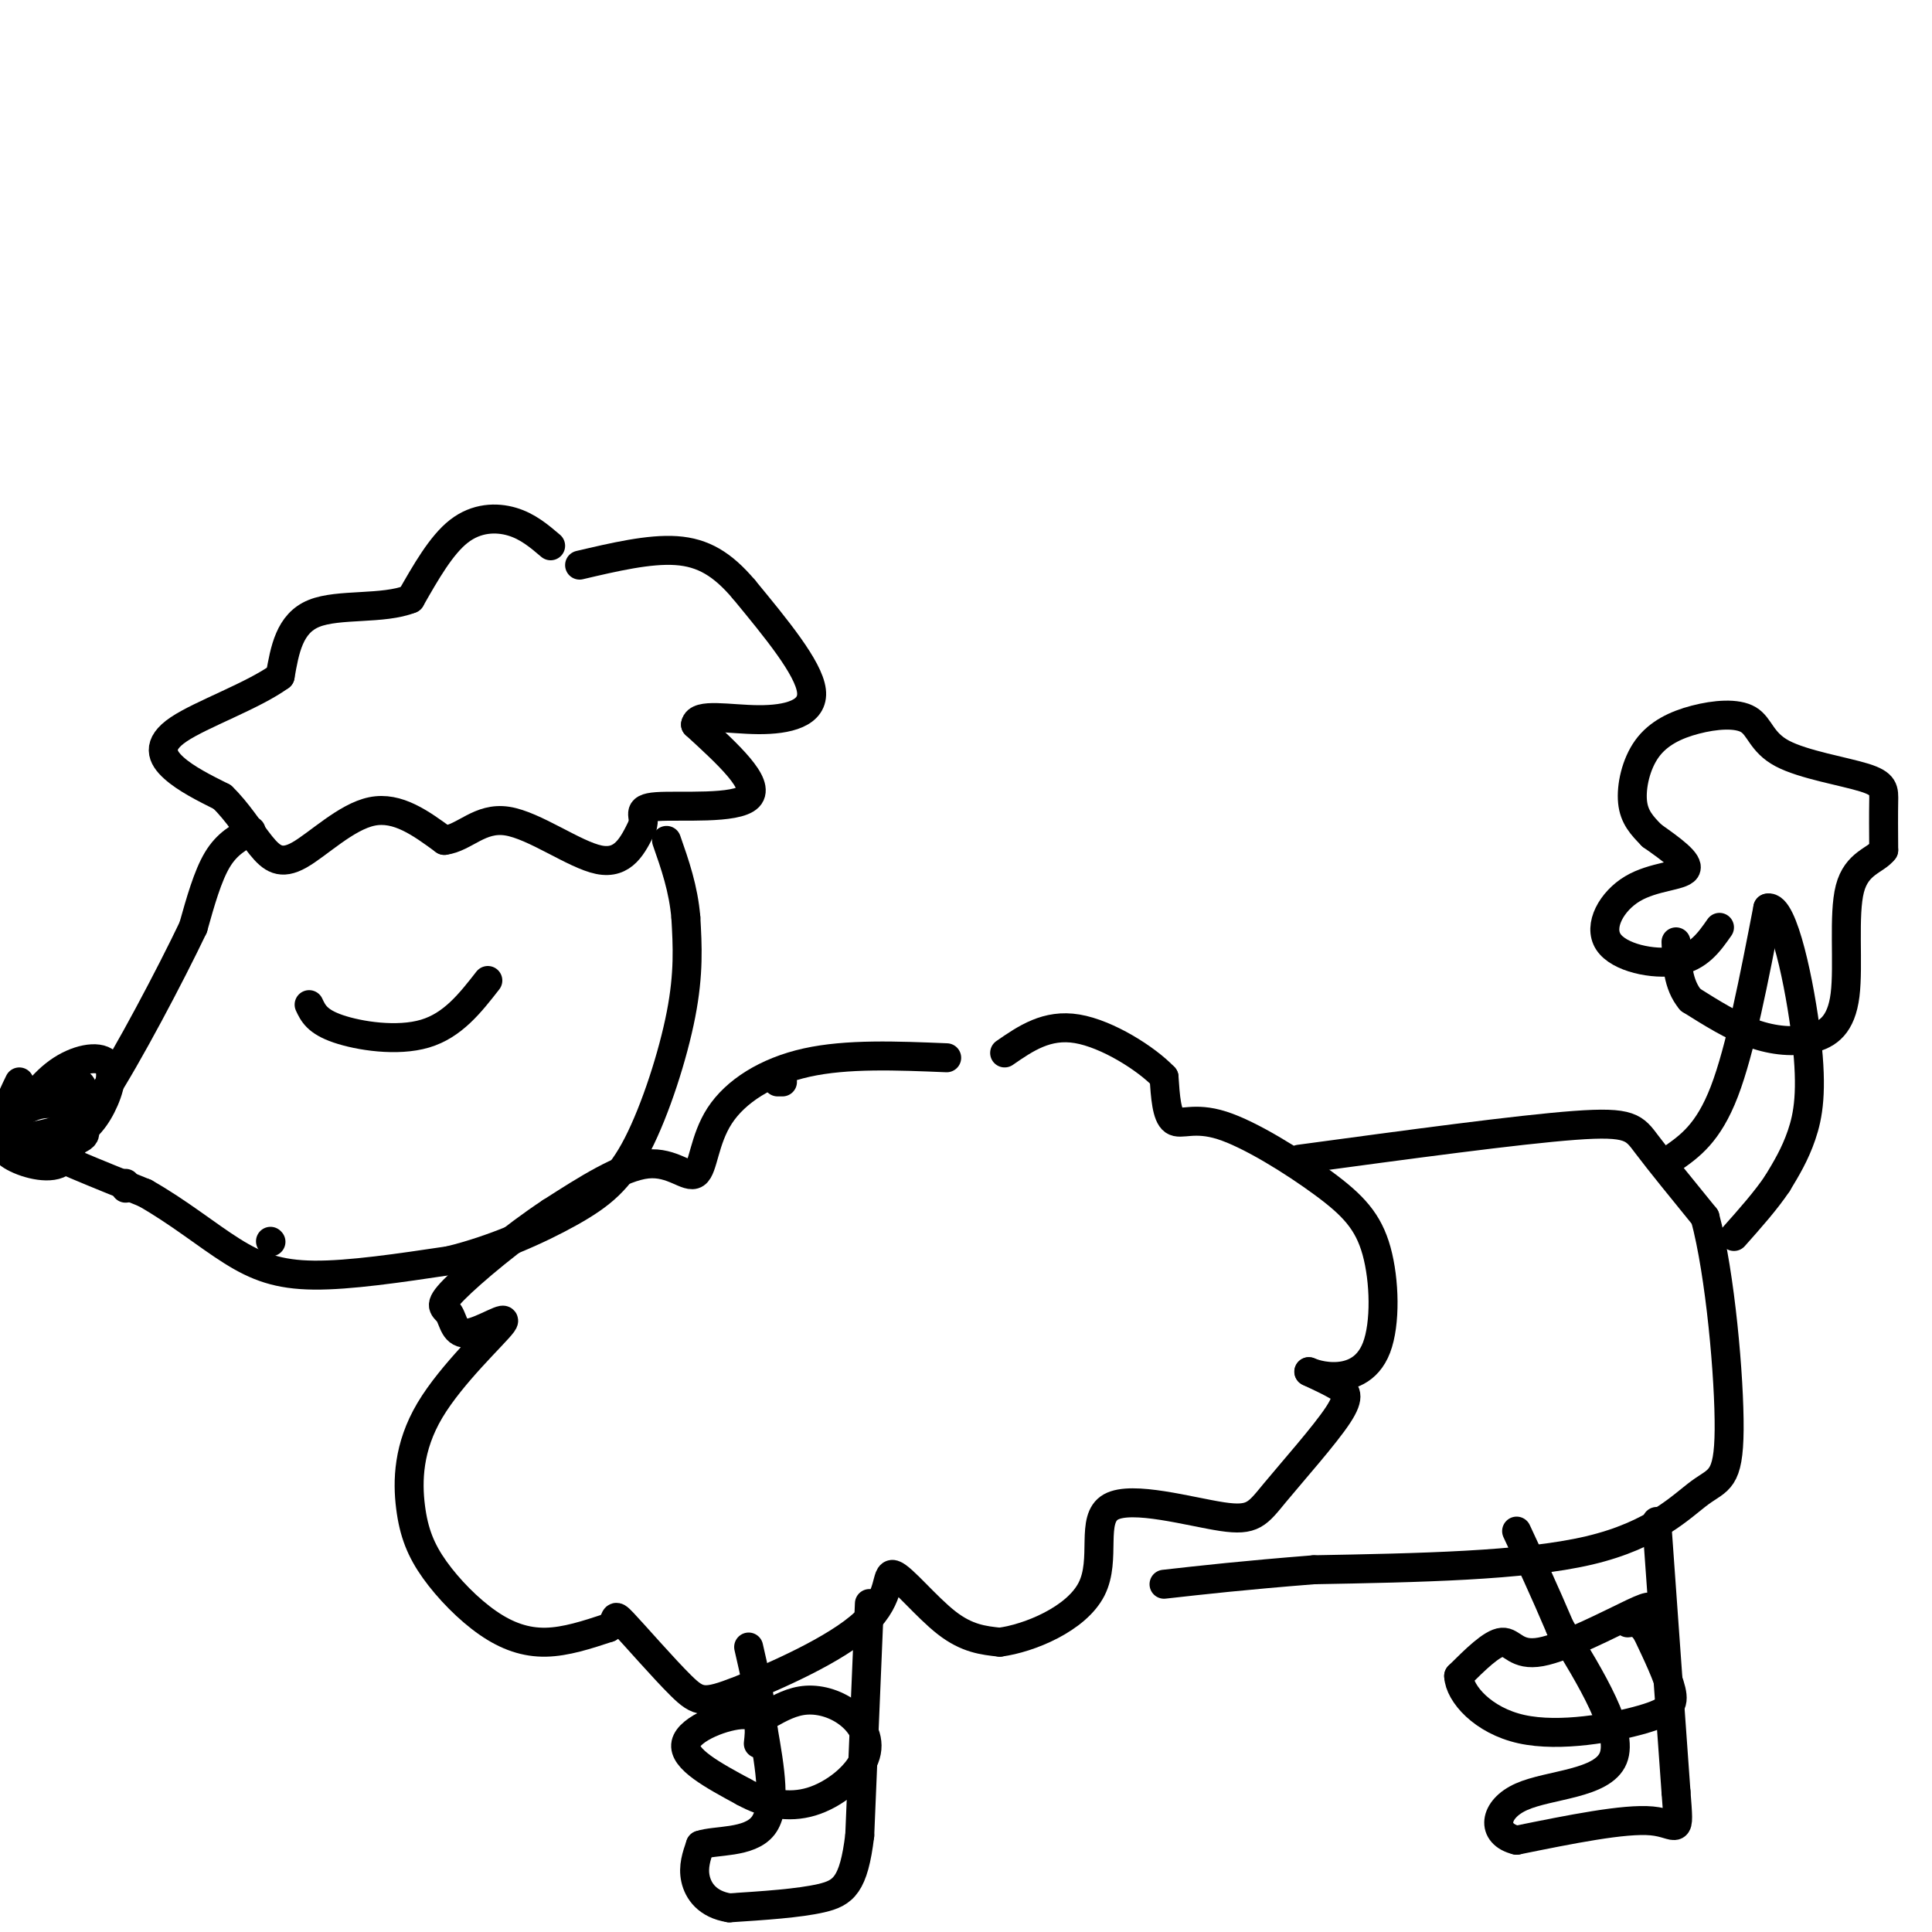 <svg viewBox='0 0 400 400' version='1.1' xmlns='http://www.w3.org/2000/svg' xmlns:xlink='http://www.w3.org/1999/xlink'><g fill='none' stroke='rgb(0,0,0)' stroke-width='6' stroke-linecap='round' stroke-linejoin='round'><path d='M114,113c-2.378,-2.022 -4.756,-4.044 -8,-5c-3.244,-0.956 -7.356,-0.844 -11,2c-3.644,2.844 -6.822,8.422 -10,14'/><path d='M85,124c-5.689,2.267 -14.911,0.933 -20,3c-5.089,2.067 -6.044,7.533 -7,13'/><path d='M58,140c-5.655,4.095 -16.292,7.833 -21,11c-4.708,3.167 -3.488,5.762 -1,8c2.488,2.238 6.244,4.119 10,6'/><path d='M46,165c3.065,2.909 5.729,7.182 8,10c2.271,2.818 4.150,4.182 8,2c3.850,-2.182 9.671,-7.909 15,-9c5.329,-1.091 10.164,2.455 15,6'/><path d='M92,174c4.238,-0.536 7.333,-4.875 13,-4c5.667,0.875 13.905,6.964 19,8c5.095,1.036 7.048,-2.982 9,-7'/><path d='M133,171c0.810,-2.048 -1.667,-3.667 3,-4c4.667,-0.333 16.476,0.619 19,-2c2.524,-2.619 -4.238,-8.810 -11,-15'/><path d='M144,150c0.417,-2.440 6.958,-1.042 13,-1c6.042,0.042 11.583,-1.274 11,-6c-0.583,-4.726 -7.292,-12.863 -14,-21'/><path d='M154,122c-4.400,-5.178 -8.400,-7.622 -14,-8c-5.600,-0.378 -12.800,1.311 -20,3'/><path d='M52,172c-2.500,1.333 -5.000,2.667 -7,6c-2.000,3.333 -3.500,8.667 -5,14'/><path d='M40,192c-4.600,9.644 -13.600,26.756 -19,35c-5.400,8.244 -7.200,7.622 -9,7'/><path d='M12,234c-3.533,1.311 -7.867,1.089 -5,3c2.867,1.911 12.933,5.956 23,10'/><path d='M30,247c6.952,3.929 12.833,8.750 18,12c5.167,3.250 9.619,4.929 17,5c7.381,0.071 17.690,-1.464 28,-3'/><path d='M93,261c9.285,-2.247 18.499,-6.365 25,-10c6.501,-3.635 10.289,-6.786 14,-14c3.711,-7.214 7.346,-18.490 9,-27c1.654,-8.510 1.327,-14.255 1,-20'/><path d='M142,190c-0.500,-6.000 -2.250,-11.000 -4,-16'/><path d='M4,224c-1.874,3.860 -3.747,7.720 -2,10c1.747,2.280 7.115,2.981 11,2c3.885,-0.981 6.289,-3.644 8,-7c1.711,-3.356 2.730,-7.403 1,-9c-1.730,-1.597 -6.209,-0.742 -10,2c-3.791,2.742 -6.896,7.371 -10,12'/><path d='M2,234c-2.040,2.339 -2.139,2.186 0,3c2.139,0.814 6.515,2.593 10,0c3.485,-2.593 6.078,-9.560 5,-12c-1.078,-2.440 -5.828,-0.353 -9,2c-3.172,2.353 -4.768,4.971 -6,7c-1.232,2.029 -2.101,3.469 0,5c2.101,1.531 7.172,3.152 10,2c2.828,-1.152 3.414,-5.076 4,-9'/><path d='M16,232c-0.810,-2.560 -4.836,-4.459 -9,-3c-4.164,1.459 -8.467,6.278 -6,8c2.467,1.722 11.705,0.349 15,-1c3.295,-1.349 0.648,-2.675 -2,-4'/><path d='M161,224c0.000,0.000 1.000,0.000 1,0'/><path d='M196,219c-10.322,-0.427 -20.644,-0.855 -29,1c-8.356,1.855 -14.745,5.992 -18,11c-3.255,5.008 -3.376,10.887 -5,12c-1.624,1.113 -4.750,-2.539 -10,-2c-5.250,0.539 -12.625,5.270 -20,10'/><path d='M114,251c-7.545,4.957 -16.407,12.349 -20,16c-3.593,3.651 -1.918,3.560 -1,5c0.918,1.440 1.079,4.410 4,4c2.921,-0.410 8.601,-4.200 7,-2c-1.601,2.200 -10.482,10.389 -15,18c-4.518,7.611 -4.672,14.644 -4,20c0.672,5.356 2.170,9.033 5,13c2.830,3.967 6.993,8.222 11,11c4.007,2.778 7.859,4.079 12,4c4.141,-0.079 8.570,-1.540 13,-3'/><path d='M126,337c2.048,-1.417 0.670,-3.459 3,-1c2.330,2.459 8.370,9.418 12,13c3.630,3.582 4.851,3.786 12,1c7.149,-2.786 20.225,-8.561 26,-14c5.775,-5.439 4.247,-10.541 6,-10c1.753,0.541 6.787,6.726 11,10c4.213,3.274 7.607,3.637 11,4'/><path d='M207,340c6.103,-0.804 15.861,-4.813 19,-11c3.139,-6.187 -0.343,-14.553 4,-17c4.343,-2.447 16.509,1.024 23,2c6.491,0.976 7.307,-0.542 11,-5c3.693,-4.458 10.264,-11.854 13,-16c2.736,-4.146 1.639,-5.042 0,-6c-1.639,-0.958 -3.819,-1.979 -6,-3'/><path d='M271,284c-0.316,-0.152 1.896,0.968 5,1c3.104,0.032 7.102,-1.025 9,-6c1.898,-4.975 1.696,-13.869 0,-20c-1.696,-6.131 -4.888,-9.499 -11,-14c-6.112,-4.501 -15.146,-10.135 -21,-12c-5.854,-1.865 -8.530,0.039 -10,-1c-1.470,-1.039 -1.735,-5.019 -2,-9'/><path d='M241,223c-3.644,-3.844 -11.756,-8.956 -18,-10c-6.244,-1.044 -10.622,1.978 -15,5'/><path d='M269,240c22.667,-3.067 45.333,-6.133 57,-7c11.667,-0.867 12.333,0.467 15,4c2.667,3.533 7.333,9.267 12,15'/><path d='M353,252c3.167,11.676 5.086,33.367 5,44c-0.086,10.633 -2.177,10.209 -6,13c-3.823,2.791 -9.378,8.797 -23,12c-13.622,3.203 -35.311,3.601 -57,4'/><path d='M272,325c-14.667,1.167 -22.833,2.083 -31,3'/><path d='M346,240c3.833,-2.667 7.667,-5.333 11,-14c3.333,-8.667 6.167,-23.333 9,-38'/><path d='M366,188c3.202,-0.845 6.708,16.042 8,27c1.292,10.958 0.369,15.988 -1,20c-1.369,4.012 -3.185,7.006 -5,10'/><path d='M368,245c-2.333,3.500 -5.667,7.250 -9,11'/><path d='M356,192c-2.166,3.099 -4.332,6.198 -9,7c-4.668,0.802 -11.839,-0.692 -14,-4c-2.161,-3.308 0.687,-8.429 5,-11c4.313,-2.571 10.089,-2.592 11,-4c0.911,-1.408 -3.045,-4.204 -7,-7'/><path d='M342,173c-2.053,-2.092 -3.686,-3.820 -4,-7c-0.314,-3.180 0.690,-7.810 3,-11c2.310,-3.190 5.925,-4.938 10,-6c4.075,-1.062 8.608,-1.436 11,0c2.392,1.436 2.641,4.684 7,7c4.359,2.316 12.827,3.700 17,5c4.173,1.300 4.049,2.514 4,5c-0.049,2.486 -0.025,6.243 0,10'/><path d='M390,176c-1.598,2.168 -5.594,2.589 -7,8c-1.406,5.411 -0.222,15.811 -1,22c-0.778,6.189 -3.517,8.166 -7,9c-3.483,0.834 -7.709,0.524 -12,-1c-4.291,-1.524 -8.645,-4.262 -13,-7'/><path d='M350,207c-2.667,-3.167 -2.833,-7.583 -3,-12'/><path d='M343,315c0.000,0.000 4.000,56.000 4,56'/><path d='M347,371c0.756,9.867 0.644,6.533 -5,6c-5.644,-0.533 -16.822,1.733 -28,4'/><path d='M314,381c-5.369,-1.262 -4.792,-6.417 1,-9c5.792,-2.583 16.798,-2.595 19,-8c2.202,-5.405 -4.399,-16.202 -11,-27'/><path d='M323,337c-3.333,-7.833 -6.167,-13.917 -9,-20'/><path d='M180,332c0.000,0.000 -2.000,48.000 -2,48'/><path d='M178,380c-1.244,10.267 -3.356,11.933 -8,13c-4.644,1.067 -11.822,1.533 -19,2'/><path d='M151,395c-4.556,-0.711 -6.444,-3.489 -7,-6c-0.556,-2.511 0.222,-4.756 1,-7'/><path d='M145,382c3.044,-1.089 10.156,-0.311 13,-4c2.844,-3.689 1.422,-11.844 0,-20'/><path d='M158,358c-0.500,-6.167 -1.750,-11.583 -3,-17'/><path d='M64,208c0.822,1.756 1.644,3.511 6,5c4.356,1.489 12.244,2.711 18,1c5.756,-1.711 9.378,-6.356 13,-11'/><path d='M157,361c0.333,-2.978 0.667,-5.956 -3,-6c-3.667,-0.044 -11.333,2.844 -12,6c-0.667,3.156 5.667,6.578 12,10'/><path d='M154,371c4.343,2.415 9.200,3.454 14,2c4.800,-1.454 9.544,-5.400 11,-9c1.456,-3.600 -0.377,-6.854 -3,-9c-2.623,-2.146 -6.035,-3.185 -9,-3c-2.965,0.185 -5.482,1.592 -8,3'/><path d='M344,339c-0.919,-1.844 -1.837,-3.687 -2,-5c-0.163,-1.313 0.431,-2.094 -4,0c-4.431,2.094 -13.885,7.064 -19,8c-5.115,0.936 -5.890,-2.161 -8,-2c-2.110,0.161 -5.555,3.581 -9,7'/><path d='M302,347c0.148,3.638 5.019,9.233 13,11c7.981,1.767 19.072,-0.293 25,-2c5.928,-1.707 6.694,-3.059 6,-6c-0.694,-2.941 -2.847,-7.470 -5,-12'/><path d='M341,338c-1.500,-2.333 -2.750,-2.167 -4,-2'/><path d='M56,257c0.000,0.000 0.100,0.100 0.1,0.1'/><path d='M26,246c0.000,0.000 0.000,-1.000 0,-1'/></g>
</svg>